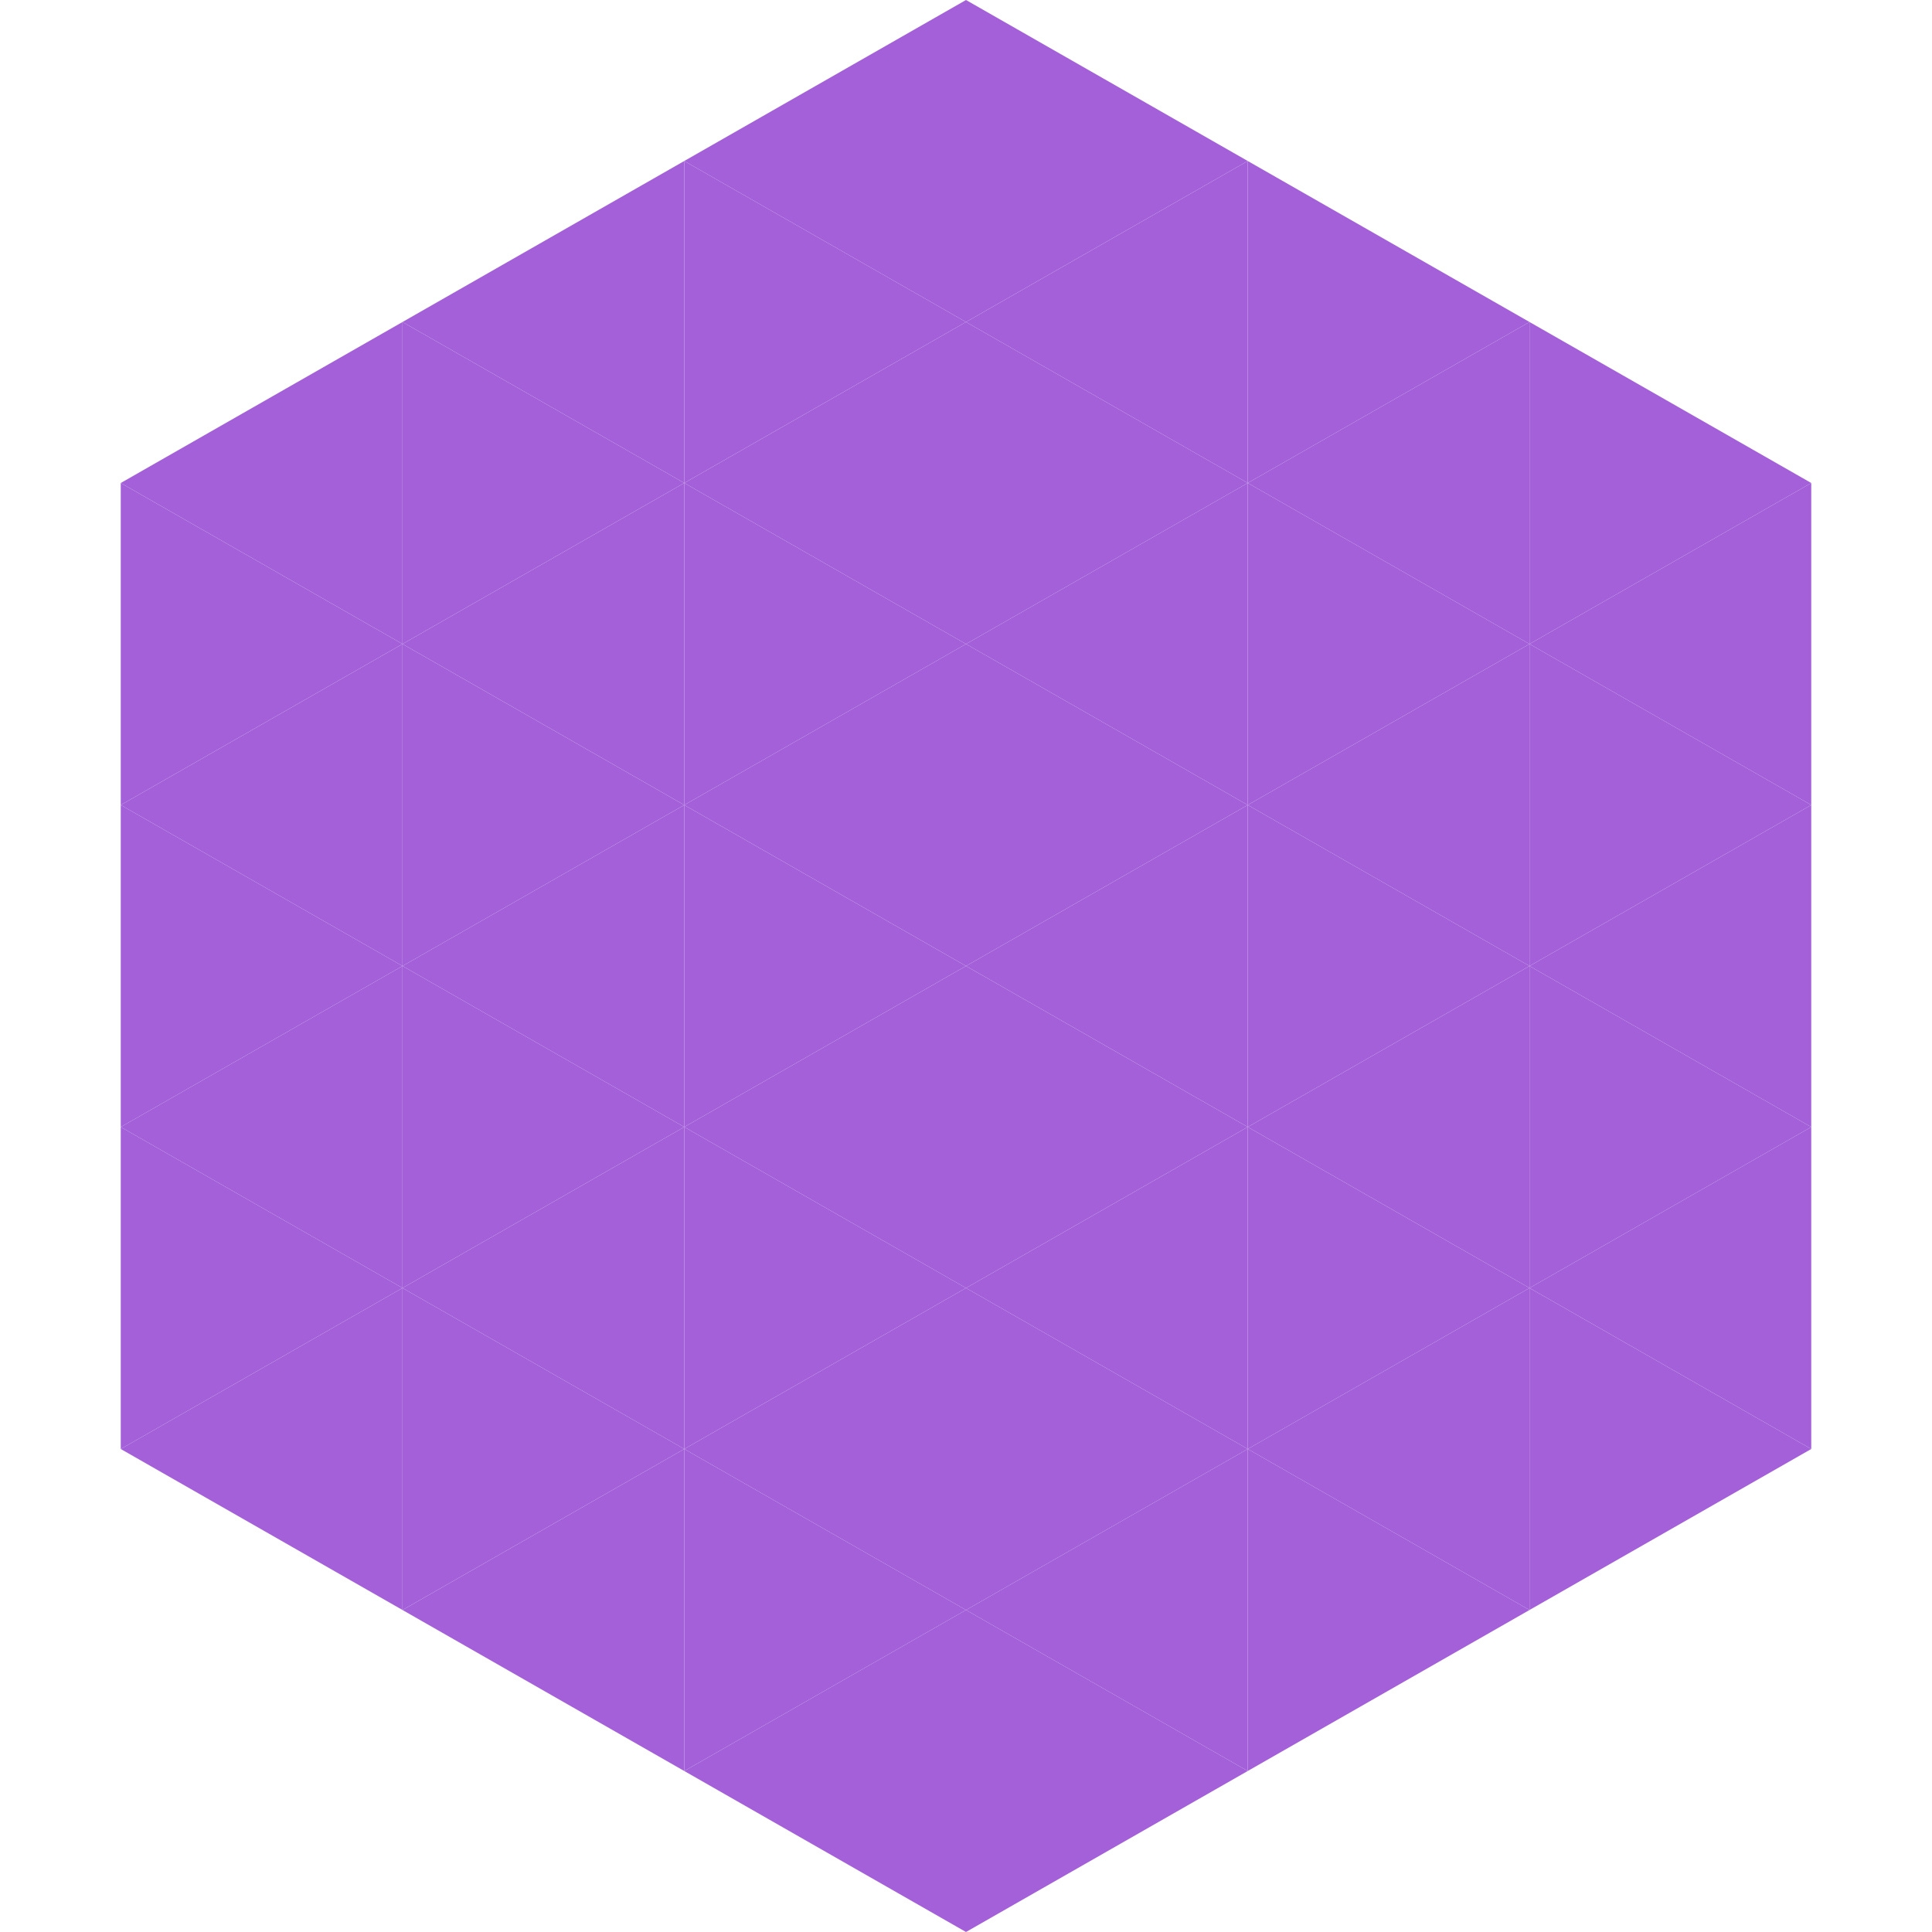 <?xml version="1.0"?>
<!-- Generated by SVGo -->
<svg width="240" height="240"
     xmlns="http://www.w3.org/2000/svg"
     xmlns:xlink="http://www.w3.org/1999/xlink">
<polygon points="50,40 15,60 50,80" style="fill:rgb(163,96,217)" />
<polygon points="190,40 225,60 190,80" style="fill:rgb(163,96,217)" />
<polygon points="15,60 50,80 15,100" style="fill:rgb(163,96,217)" />
<polygon points="225,60 190,80 225,100" style="fill:rgb(163,96,217)" />
<polygon points="50,80 15,100 50,120" style="fill:rgb(163,96,217)" />
<polygon points="190,80 225,100 190,120" style="fill:rgb(163,96,217)" />
<polygon points="15,100 50,120 15,140" style="fill:rgb(163,96,217)" />
<polygon points="225,100 190,120 225,140" style="fill:rgb(163,96,217)" />
<polygon points="50,120 15,140 50,160" style="fill:rgb(163,96,217)" />
<polygon points="190,120 225,140 190,160" style="fill:rgb(163,96,217)" />
<polygon points="15,140 50,160 15,180" style="fill:rgb(163,96,217)" />
<polygon points="225,140 190,160 225,180" style="fill:rgb(163,96,217)" />
<polygon points="50,160 15,180 50,200" style="fill:rgb(163,96,217)" />
<polygon points="190,160 225,180 190,200" style="fill:rgb(163,96,217)" />
<polygon points="15,180 50,200 15,220" style="fill:rgb(255,255,255); fill-opacity:0" />
<polygon points="225,180 190,200 225,220" style="fill:rgb(255,255,255); fill-opacity:0" />
<polygon points="50,0 85,20 50,40" style="fill:rgb(255,255,255); fill-opacity:0" />
<polygon points="190,0 155,20 190,40" style="fill:rgb(255,255,255); fill-opacity:0" />
<polygon points="85,20 50,40 85,60" style="fill:rgb(163,96,217)" />
<polygon points="155,20 190,40 155,60" style="fill:rgb(163,96,217)" />
<polygon points="50,40 85,60 50,80" style="fill:rgb(163,96,217)" />
<polygon points="190,40 155,60 190,80" style="fill:rgb(163,96,217)" />
<polygon points="85,60 50,80 85,100" style="fill:rgb(163,96,217)" />
<polygon points="155,60 190,80 155,100" style="fill:rgb(163,96,217)" />
<polygon points="50,80 85,100 50,120" style="fill:rgb(163,96,217)" />
<polygon points="190,80 155,100 190,120" style="fill:rgb(163,96,217)" />
<polygon points="85,100 50,120 85,140" style="fill:rgb(163,96,217)" />
<polygon points="155,100 190,120 155,140" style="fill:rgb(163,96,217)" />
<polygon points="50,120 85,140 50,160" style="fill:rgb(163,96,217)" />
<polygon points="190,120 155,140 190,160" style="fill:rgb(163,96,217)" />
<polygon points="85,140 50,160 85,180" style="fill:rgb(163,96,217)" />
<polygon points="155,140 190,160 155,180" style="fill:rgb(163,96,217)" />
<polygon points="50,160 85,180 50,200" style="fill:rgb(163,96,217)" />
<polygon points="190,160 155,180 190,200" style="fill:rgb(163,96,217)" />
<polygon points="85,180 50,200 85,220" style="fill:rgb(163,96,217)" />
<polygon points="155,180 190,200 155,220" style="fill:rgb(163,96,217)" />
<polygon points="120,0 85,20 120,40" style="fill:rgb(163,96,217)" />
<polygon points="120,0 155,20 120,40" style="fill:rgb(163,96,217)" />
<polygon points="85,20 120,40 85,60" style="fill:rgb(163,96,217)" />
<polygon points="155,20 120,40 155,60" style="fill:rgb(163,96,217)" />
<polygon points="120,40 85,60 120,80" style="fill:rgb(163,96,217)" />
<polygon points="120,40 155,60 120,80" style="fill:rgb(163,96,217)" />
<polygon points="85,60 120,80 85,100" style="fill:rgb(163,96,217)" />
<polygon points="155,60 120,80 155,100" style="fill:rgb(163,96,217)" />
<polygon points="120,80 85,100 120,120" style="fill:rgb(163,96,217)" />
<polygon points="120,80 155,100 120,120" style="fill:rgb(163,96,217)" />
<polygon points="85,100 120,120 85,140" style="fill:rgb(163,96,217)" />
<polygon points="155,100 120,120 155,140" style="fill:rgb(163,96,217)" />
<polygon points="120,120 85,140 120,160" style="fill:rgb(163,96,217)" />
<polygon points="120,120 155,140 120,160" style="fill:rgb(163,96,217)" />
<polygon points="85,140 120,160 85,180" style="fill:rgb(163,96,217)" />
<polygon points="155,140 120,160 155,180" style="fill:rgb(163,96,217)" />
<polygon points="120,160 85,180 120,200" style="fill:rgb(163,96,217)" />
<polygon points="120,160 155,180 120,200" style="fill:rgb(163,96,217)" />
<polygon points="85,180 120,200 85,220" style="fill:rgb(163,96,217)" />
<polygon points="155,180 120,200 155,220" style="fill:rgb(163,96,217)" />
<polygon points="120,200 85,220 120,240" style="fill:rgb(163,96,217)" />
<polygon points="120,200 155,220 120,240" style="fill:rgb(163,96,217)" />
<polygon points="85,220 120,240 85,260" style="fill:rgb(255,255,255); fill-opacity:0" />
<polygon points="155,220 120,240 155,260" style="fill:rgb(255,255,255); fill-opacity:0" />
</svg>
